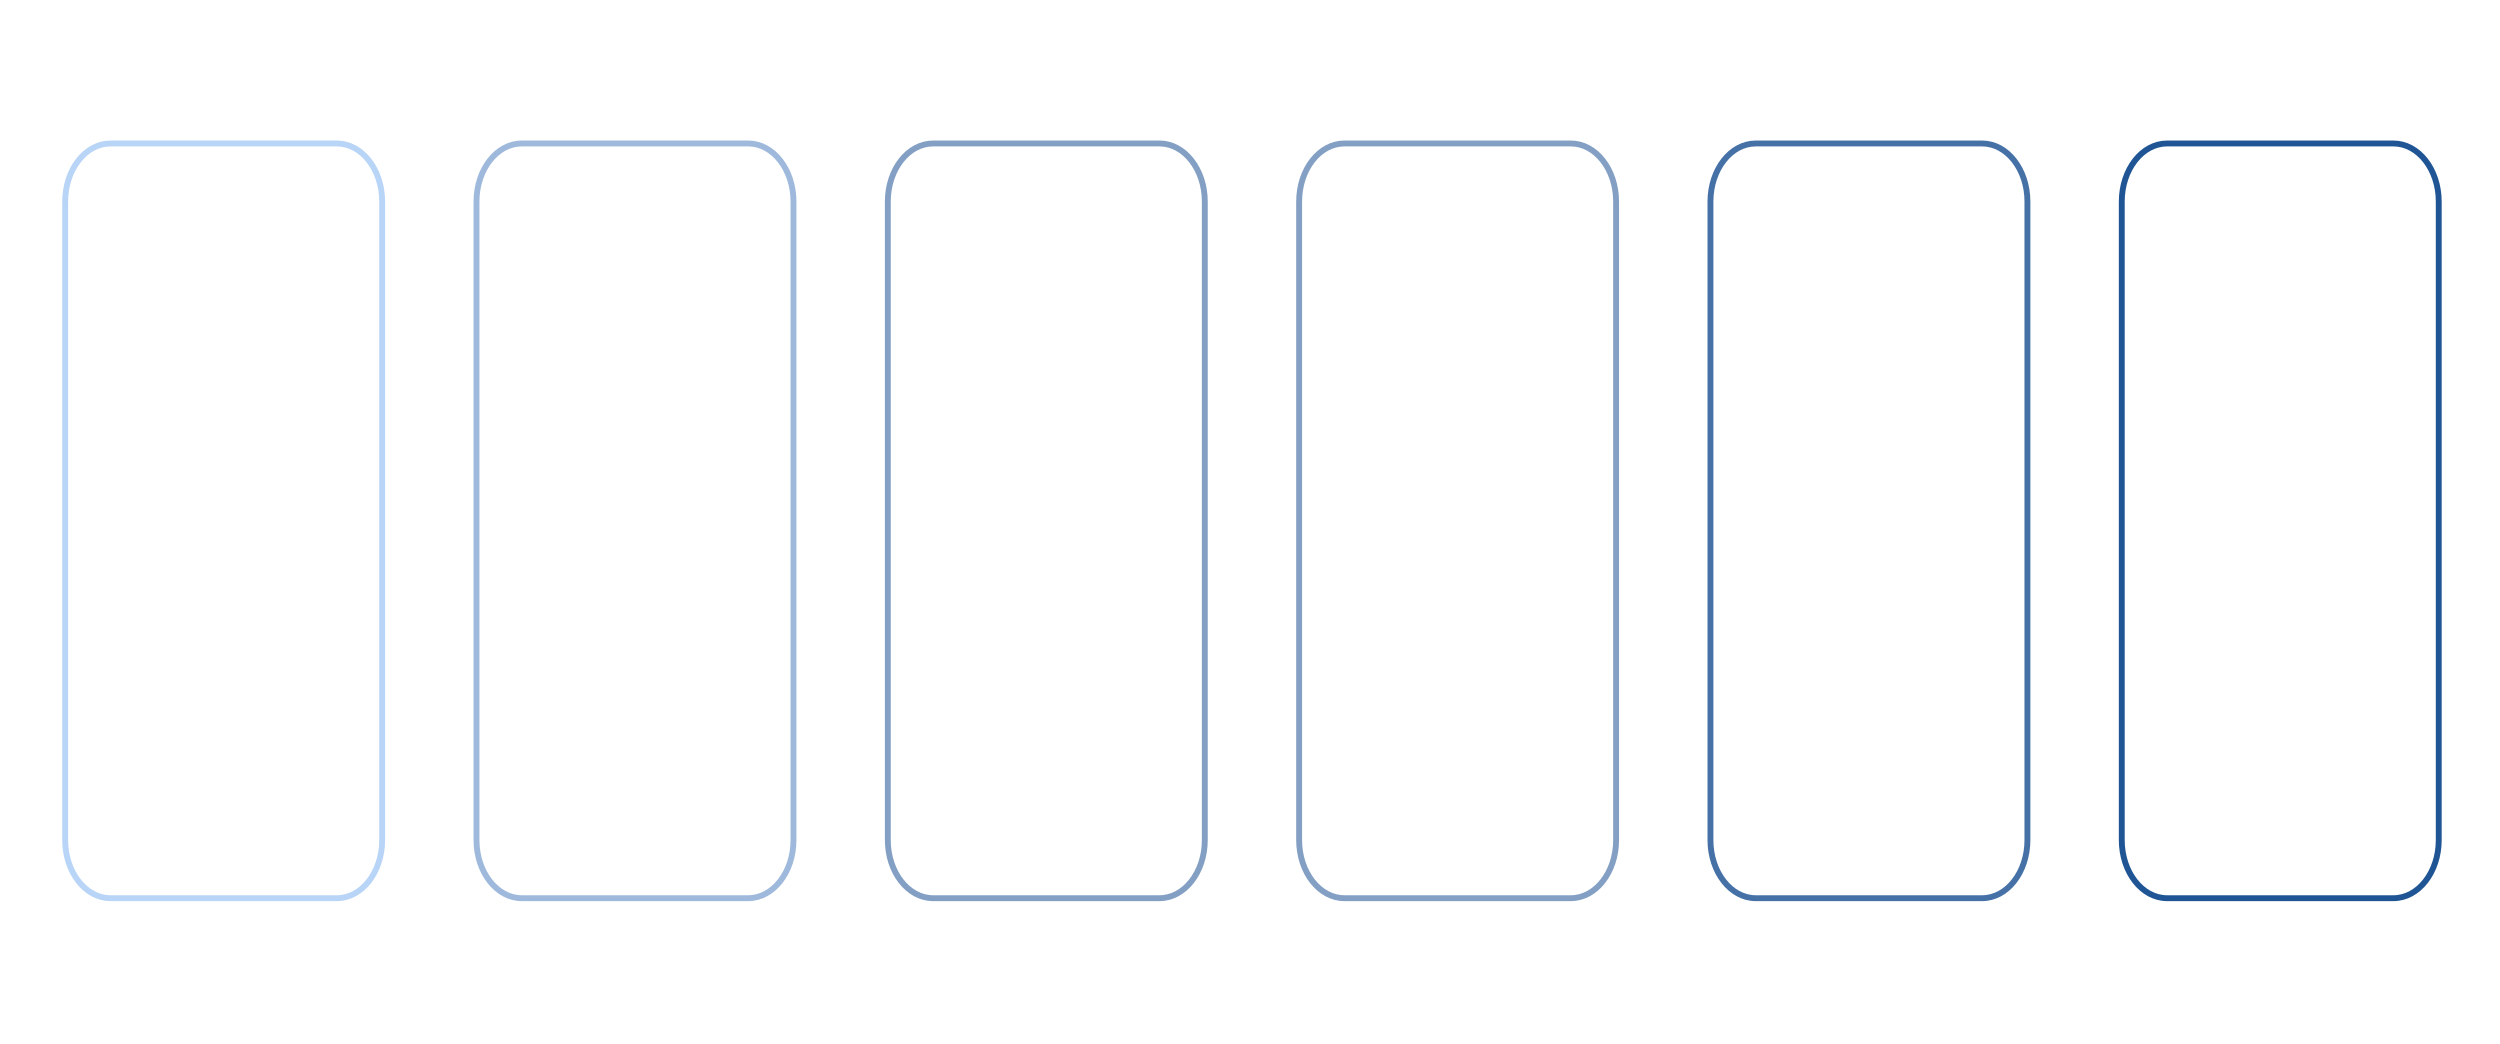 <svg width="424" height="177" viewBox="0 0 424 177" fill="none" xmlns="http://www.w3.org/2000/svg">
<path d="M64.814 34.179V142.487C64.814 147.921 61.373 152.333 57.134 152.333H18.735C14.496 152.333 11.055 147.921 11.055 142.487V34.179C11.055 28.745 14.496 24.333 18.735 24.333H57.134C61.373 24.333 64.814 28.745 64.814 34.179Z" stroke="#B8D4F6"/>
<path d="M134.574 34.179V142.487C134.574 147.921 131.132 152.333 126.894 152.333H88.494C84.256 152.333 80.814 147.921 80.814 142.487V34.179C80.814 28.745 84.256 24.333 88.494 24.333H126.894C131.132 24.333 134.574 28.745 134.574 34.179Z" stroke="#9EB9DB"/>
<path d="M204.334 34.179V142.487C204.334 147.921 200.892 152.333 196.654 152.333H158.254C154.016 152.333 150.574 147.921 150.574 142.487V34.179C150.574 28.745 154.016 24.333 158.254 24.333H196.654C200.892 24.333 204.334 28.745 204.334 34.179Z" stroke="#83A0C4"/>
<path d="M274.091 34.179V142.487C274.091 147.921 270.65 152.333 266.411 152.333H228.012C223.773 152.333 220.332 147.921 220.332 142.487V34.179C220.332 28.745 223.773 24.333 228.012 24.333H266.411C270.65 24.333 274.091 28.745 274.091 34.179Z" stroke="#83A0C4"/>
<path d="M343.851 34.179V142.487C343.851 147.921 340.41 152.333 336.171 152.333H297.772C293.533 152.333 290.092 147.921 290.092 142.487V34.179C290.092 28.745 293.533 24.333 297.772 24.333H336.171C340.41 24.333 343.851 28.745 343.851 34.179Z" stroke="#4571A7"/>
<path d="M413.611 34.179V142.487C413.611 147.921 410.169 152.333 405.931 152.333H367.531C363.293 152.333 359.852 147.921 359.852 142.487V34.179C359.852 28.745 363.293 24.333 367.531 24.333H405.931C410.169 24.333 413.611 28.745 413.611 34.179Z" stroke="#205595"/>
</svg>
